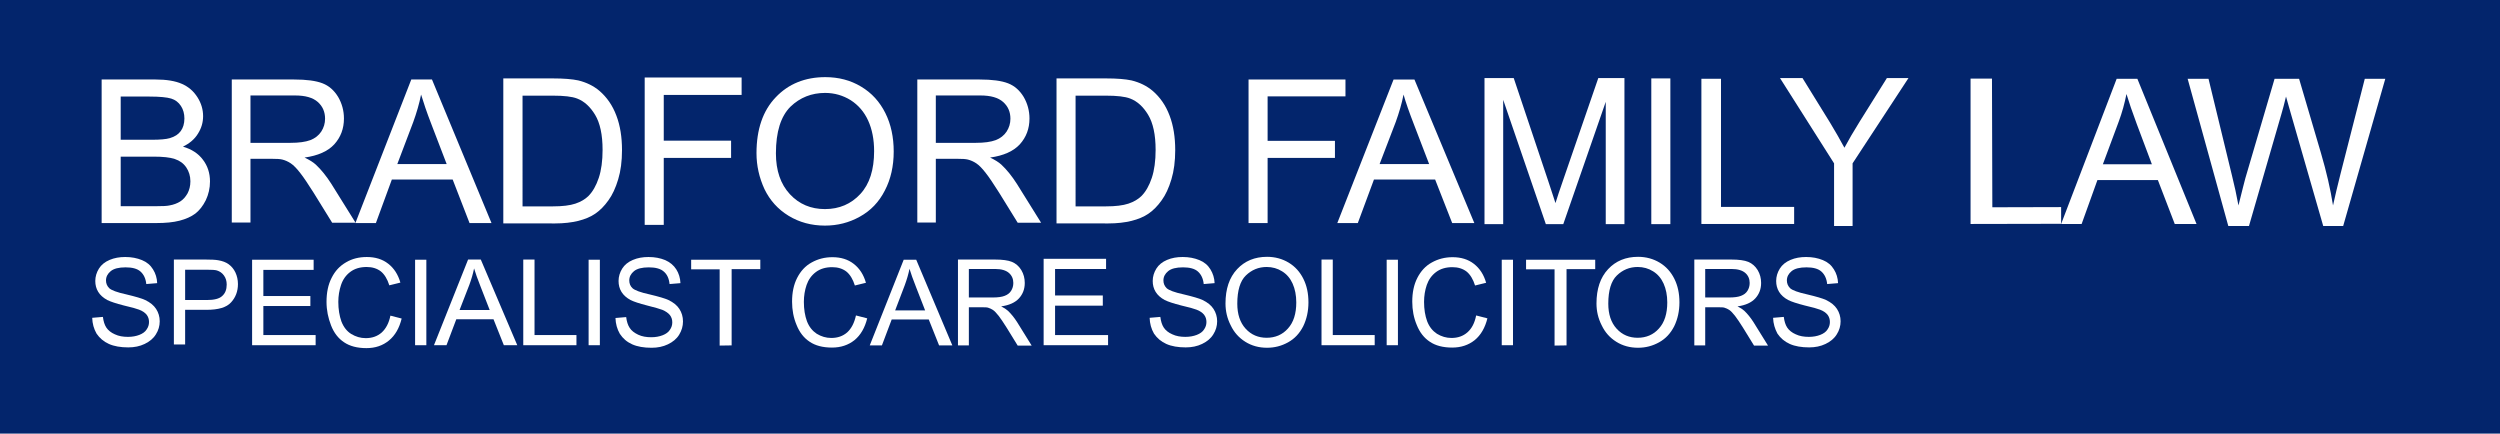 <?xml version="1.0" encoding="utf-8"?>
<!-- Generator: Adobe Illustrator 27.8.1, SVG Export Plug-In . SVG Version: 6.00 Build 0)  -->
<svg version="1.1" id="Layer_1" xmlns="http://www.w3.org/2000/svg" xmlns:xlink="http://www.w3.org/1999/xlink" x="0px" y="0px"
	 viewBox="0 0 1377.4 238.9" style="enable-background:new 0 0 1377.4 238.9;" xml:space="preserve">
<style type="text/css">
	.st0{fill:#03256C;}
	.st1{fill:#FFFFFF;}
</style>
<rect class="st0" width="1377.4" height="238.9"/>
<path class="st1" d="M56,122.9V43.8h29.7c6,0,10.9,0.8,14.5,2.4c3.7,1.6,6.5,4.1,8.6,7.4c2.1,3.3,3.1,6.8,3.1,10.4
	c0,3.4-0.9,6.6-2.8,9.6c-1.8,3-4.6,5.4-8.3,7.2c4.8,1.4,8.5,3.8,11,7.2c2.6,3.4,3.9,7.4,3.9,12c0,3.7-0.8,7.1-2.3,10.3
	c-1.6,3.2-3.5,5.6-5.8,7.4c-2.3,1.7-5.2,3-8.7,3.9c-3.5,0.9-7.7,1.3-12.8,1.3H56z M66.5,77h17.1c4.6,0,8-0.3,10-0.9
	c2.7-0.8,4.7-2.1,6-3.9c1.3-1.8,2-4.1,2-6.9c0-2.6-0.6-4.9-1.9-6.9c-1.3-2-3.1-3.4-5.4-4.1c-2.3-0.7-6.3-1.1-12-1.1H66.5V77z
	 M66.5,113.6h19.7c3.4,0,5.8-0.1,7.1-0.4c2.4-0.4,4.4-1.2,6-2.2c1.6-1,2.9-2.5,4-4.4c1-1.9,1.6-4.1,1.6-6.7c0-2.9-0.8-5.5-2.3-7.7
	c-1.5-2.2-3.6-3.7-6.3-4.6c-2.7-0.9-6.5-1.3-11.6-1.3H66.5V113.6z"/>
<path class="st1" d="M127.7,122.9V43.8H162c6.9,0,12.1,0.7,15.7,2.1c3.6,1.4,6.4,3.9,8.6,7.5c2.1,3.6,3.2,7.6,3.2,11.9
	c0,5.6-1.8,10.3-5.3,14.2c-3.5,3.8-9,6.3-16.4,7.3c2.7,1.3,4.8,2.6,6.2,3.9c3,2.8,5.8,6.3,8.5,10.5l13.4,21.5H183l-10.2-16.5
	c-3-4.7-5.4-8.4-7.4-10.9c-1.9-2.5-3.7-4.3-5.2-5.3c-1.5-1-3.1-1.7-4.7-2.1c-1.2-0.3-3.1-0.4-5.7-0.4H138v35.1H127.7z M138,78.7h22
	c4.7,0,8.3-0.5,11-1.5c2.6-1,4.6-2.6,6-4.7c1.4-2.2,2.1-4.5,2.1-7.1c0-3.7-1.3-6.8-4-9.2c-2.7-2.4-6.8-3.6-12.6-3.6H138V78.7z"/>
<path class="st1" d="M505.4,122.9V43.8h34.3c6.9,0,12.1,0.7,15.7,2.1c3.6,1.4,6.4,3.9,8.6,7.5c2.1,3.6,3.2,7.6,3.2,11.9
	c0,5.6-1.8,10.3-5.3,14.2c-3.5,3.8-9,6.3-16.4,7.3c2.7,1.3,4.8,2.6,6.2,3.9c3,2.8,5.8,6.3,8.5,10.5l13.4,21.5h-12.9l-10.2-16.5
	c-3-4.7-5.4-8.4-7.4-10.9c-1.9-2.5-3.7-4.3-5.2-5.3c-1.5-1-3.1-1.7-4.7-2.1c-1.2-0.3-3.1-0.4-5.7-0.4h-11.9v35.1H505.4z M515.6,78.7
	h22c4.7,0,8.3-0.5,11-1.5c2.6-1,4.6-2.6,6-4.7c1.4-2.2,2.1-4.5,2.1-7.1c0-3.7-1.3-6.8-4-9.2c-2.7-2.4-6.8-3.6-12.6-3.6h-24.5V78.7z"
	/>
<path class="st1" d="M195.8,122.9l30.8-79.1H238l32.8,79.1h-12.1l-9.3-24h-33.5l-8.8,24H195.8z M218.9,90.4h27.2l-8.4-21.9
	c-2.6-6.7-4.4-12.1-5.7-16.4c-1,5.1-2.5,10.1-4.3,15.1L218.9,90.4z"/>
<path class="st1" d="M277.3,123.2v-80h27.2c6.2,0,10.8,0.4,14.1,1.1c4.5,1.1,8.4,3,11.6,5.7c4.2,3.6,7.3,8.1,9.4,13.7
	c2.1,5.5,3.1,11.9,3.1,19c0,6.1-0.7,11.5-2.1,16.1c-1.4,4.7-3.2,8.6-5.4,11.6c-2.2,3.1-4.6,5.5-7.2,7.3c-2.6,1.8-5.8,3.1-9.4,4
	c-3.7,0.9-7.9,1.4-12.7,1.4H277.3z M287.8,113.7h16.9c5.2,0,9.3-0.5,12.3-1.5c3-1,5.3-2.4,7.1-4.1c2.5-2.5,4.4-5.9,5.8-10.1
	c1.4-4.2,2.1-9.4,2.1-15.4c0-8.4-1.4-14.8-4.1-19.3c-2.7-4.5-6-7.5-9.9-9c-2.8-1.1-7.3-1.6-13.5-1.6h-16.6V113.7z"/>
<path class="st1" d="M582.1,123.2v-80h27.2c6.2,0,10.8,0.4,14.1,1.1c4.5,1.1,8.4,3,11.6,5.7c4.2,3.6,7.3,8.1,9.4,13.7
	c2.1,5.5,3.1,11.9,3.1,19c0,6.1-0.7,11.5-2.1,16.1c-1.4,4.7-3.2,8.6-5.4,11.6c-2.2,3.1-4.6,5.5-7.2,7.3c-2.6,1.8-5.8,3.1-9.4,4
	c-3.7,0.9-7.9,1.4-12.7,1.4H582.1z M592.5,113.7h16.9c5.2,0,9.3-0.5,12.3-1.5c3-1,5.3-2.4,7.1-4.1c2.5-2.5,4.4-5.9,5.8-10.1
	c1.4-4.2,2.1-9.4,2.1-15.4c0-8.4-1.4-14.8-4.1-19.3c-2.7-4.5-6-7.5-9.9-9c-2.8-1.1-7.3-1.6-13.5-1.6h-16.6V113.7z"/>
<path class="st1" d="M355.2,123.9V42.7h53.4v9.6h-42.9v25.2h37.1V87h-37.1v36.9H355.2z"/>
<path class="st1" d="M416.8,84.4c0-13.1,3.5-23.4,10.6-30.8c7-7.4,16.2-11.1,27.3-11.1c7.3,0,13.9,1.7,19.7,5.2
	c5.9,3.5,10.3,8.4,13.4,14.6c3.1,6.2,4.6,13.3,4.6,21.2c0,8-1.6,15.2-4.9,21.5c-3.2,6.3-7.8,11.1-13.8,14.4
	c-5.9,3.3-12.3,4.9-19.2,4.9c-7.4,0-14.1-1.8-20-5.4c-5.9-3.6-10.3-8.5-13.3-14.7C418.3,97.9,416.8,91.3,416.8,84.4z M427.5,84.5
	c0,9.5,2.6,17,7.7,22.5c5.1,5.5,11.6,8.2,19.3,8.2c7.9,0,14.4-2.8,19.5-8.3c5.1-5.5,7.6-13.4,7.6-23.6c0-6.4-1.1-12.1-3.3-16.9
	c-2.2-4.8-5.4-8.5-9.6-11.2c-4.2-2.6-8.9-4-14.1-4c-7.4,0-13.8,2.5-19.1,7.6C430.2,64.1,427.5,72.6,427.5,84.5z"/>
<path class="st1" d="M687.9,122.9V43.8h53.4v9.3h-42.9v24.5h37.1V87h-37.1v35.9H687.9z"/>
<path class="st1" d="M736.8,122.9l31-79.1h11.5l33,79.1h-12.2l-9.4-24H757l-8.9,24H736.8z M760.1,90.4h27.3L779,68.5
	c-2.6-6.7-4.5-12.1-5.7-16.4c-1,5.1-2.5,10.1-4.3,15.1L760.1,90.4z"/>
<path class="st1" d="M817.9,123.5V43H834l19.1,57c1.8,5.3,3,9.3,3.9,11.9c0.9-2.9,2.3-7.2,4.3-12.9l19.3-56h14.4v80.5h-10.3V56.1
	l-23.4,67.4h-9.6L828.2,55v68.5H817.9z"/>
<path class="st1" d="M909.8,123.5V43.2h10.5v80.3H909.8z"/>
<path class="st1" d="M937.4,123.4v-80h10.8V114h40.3v9.4H937.4z"/>
<path class="st1" d="M1010.5,124.5V90l-29.8-47h12.4l15.2,24.6c2.8,4.6,5.4,9.2,7.9,13.8c2.3-4.3,5.1-9.1,8.4-14.4l15-24h11.9
	l-30.8,47v34.5H1010.5z"/>
<path class="st1" d="M1085.7,123.4V43.3h11.8l0.2,70.9l37.9-0.1l0,9.2L1085.7,123.4z"/>
<path class="st1" d="M1135.6,123.4l30.6-80h11.4l32.6,80h-12l-9.3-24.2h-33.3l-8.7,24.2H1135.6z M1158.6,90.5h27l-8.3-22.1
	c-2.5-6.7-4.4-12.3-5.7-16.6c-1,5.1-2.4,10.2-4.3,15.3L1158.6,90.5z"/>
<path class="st1" d="M1227.7,124.5l-22.4-81.1h11.5l12.9,53.2c1.4,5.6,2.6,11.1,3.6,16.6c2.2-8.7,3.4-13.7,3.8-15l16.1-54.8h13.5
	l12.1,41.1c3,10.2,5.2,19.8,6.6,28.7c1.1-5.1,2.5-11,4.2-17.7l13.3-52.1h11.3l-23.2,81.1H1280l-17.8-61.8c-1.5-5.2-2.4-8.3-2.7-9.5
	c-0.9,3.7-1.7,6.9-2.5,9.5l-17.9,61.8H1227.7z"/>
<path class="st1" d="M50.8,175.1l5.9-0.5c0.3,2.4,0.9,4.4,1.9,5.9c1,1.5,2.6,2.8,4.7,3.7c2.1,1,4.5,1.4,7.2,1.4
	c2.4,0,4.5-0.4,6.3-1.1c1.8-0.7,3.2-1.7,4-3c0.9-1.3,1.3-2.6,1.3-4.1c0-1.5-0.4-2.8-1.3-4c-0.9-1.1-2.3-2.1-4.2-2.8
	c-1.3-0.5-4-1.3-8.4-2.3c-4.3-1.1-7.3-2.1-9.1-3c-2.2-1.2-3.9-2.7-5-4.5c-1.1-1.8-1.6-3.8-1.6-6c0-2.4,0.7-4.7,2-6.8
	c1.3-2.1,3.3-3.7,5.9-4.8c2.6-1.1,5.4-1.6,8.6-1.6c3.5,0,6.5,0.6,9.2,1.7c2.7,1.1,4.7,2.8,6.1,5.1c1.4,2.2,2.2,4.8,2.3,7.6l-6,0.5
	c-0.3-3-1.4-5.3-3.2-6.9c-1.8-1.6-4.6-2.3-8.2-2.3c-3.8,0-6.5,0.7-8.2,2.1c-1.7,1.4-2.6,3.1-2.6,5.1c0,1.7,0.6,3.1,1.8,4.3
	c1.2,1.1,4.3,2.3,9.4,3.4c5,1.2,8.5,2.2,10.4,3.1c2.7,1.3,4.7,2.9,6,4.9c1.3,2,2,4.3,2,6.8c0,2.6-0.7,5-2.1,7.2
	c-1.4,2.3-3.5,4-6.2,5.3c-2.7,1.3-5.7,1.9-9,1.9c-4.2,0-7.8-0.6-10.7-1.9c-2.9-1.3-5.1-3.2-6.8-5.7
	C51.7,181.2,50.9,178.3,50.8,175.1z"/>
<path class="st1" d="M633.4,175.1l5.9-0.5c0.3,2.4,0.9,4.4,1.9,5.9c1,1.5,2.6,2.8,4.7,3.7c2.1,1,4.5,1.4,7.2,1.4
	c2.4,0,4.5-0.4,6.3-1.1c1.8-0.7,3.2-1.7,4-3c0.9-1.3,1.3-2.6,1.3-4.1c0-1.5-0.4-2.8-1.3-4c-0.9-1.1-2.3-2.1-4.2-2.8
	c-1.3-0.5-4-1.3-8.4-2.3c-4.3-1.1-7.3-2.1-9.1-3c-2.2-1.2-3.9-2.7-5-4.5c-1.1-1.8-1.6-3.8-1.6-6c0-2.4,0.7-4.7,2-6.8
	c1.3-2.1,3.3-3.7,5.9-4.8c2.6-1.1,5.4-1.6,8.6-1.6c3.5,0,6.5,0.6,9.2,1.7c2.7,1.1,4.7,2.8,6.1,5.1s2.2,4.8,2.3,7.6l-6,0.5
	c-0.3-3-1.4-5.3-3.2-6.9c-1.8-1.6-4.6-2.3-8.2-2.3c-3.8,0-6.5,0.7-8.2,2.1c-1.7,1.4-2.6,3.1-2.6,5.1c0,1.7,0.6,3.1,1.8,4.3
	c1.2,1.1,4.3,2.3,9.4,3.4c5,1.2,8.5,2.2,10.4,3.1c2.7,1.3,4.7,2.9,6,4.9c1.3,2,2,4.3,2,6.8c0,2.6-0.7,5-2.1,7.2
	c-1.4,2.3-3.5,4-6.2,5.3c-2.7,1.3-5.7,1.9-9,1.9c-4.2,0-7.8-0.6-10.7-1.9c-2.9-1.3-5.1-3.2-6.8-5.7
	C634.3,181.2,633.5,178.3,633.4,175.1z"/>
<path class="st1" d="M976.9,175.1l5.9-0.5c0.3,2.4,0.9,4.4,1.9,5.9c1,1.5,2.6,2.8,4.7,3.7c2.1,1,4.5,1.4,7.2,1.4
	c2.4,0,4.5-0.4,6.3-1.1c1.8-0.7,3.2-1.7,4-3c0.9-1.3,1.3-2.6,1.3-4.1c0-1.5-0.4-2.8-1.3-4c-0.9-1.1-2.3-2.1-4.2-2.8
	c-1.3-0.5-4-1.3-8.4-2.3c-4.3-1.1-7.3-2.1-9.1-3c-2.2-1.2-3.9-2.7-5-4.5c-1.1-1.8-1.6-3.8-1.6-6c0-2.4,0.7-4.7,2-6.8
	c1.3-2.1,3.3-3.7,5.9-4.8c2.6-1.1,5.4-1.6,8.6-1.6c3.5,0,6.5,0.6,9.2,1.7c2.7,1.1,4.7,2.8,6.1,5.1c1.4,2.2,2.2,4.8,2.3,7.6l-6,0.5
	c-0.3-3-1.4-5.3-3.2-6.9s-4.6-2.3-8.2-2.3c-3.8,0-6.5,0.7-8.2,2.1c-1.7,1.4-2.6,3.1-2.6,5.1c0,1.7,0.6,3.1,1.8,4.3
	c1.2,1.1,4.3,2.3,9.4,3.4c5,1.2,8.5,2.2,10.4,3.1c2.7,1.3,4.7,2.9,6,4.9c1.3,2,2,4.3,2,6.8c0,2.6-0.7,5-2.1,7.2
	c-1.4,2.3-3.5,4-6.2,5.3c-2.7,1.3-5.7,1.9-9,1.9c-4.2,0-7.8-0.6-10.7-1.9c-2.9-1.3-5.1-3.2-6.8-5.7
	C977.9,181.2,977,178.3,976.9,175.1z"/>
<path class="st1" d="M95.8,189.9V143h17.5c3.1,0,5.4,0.1,7,0.4c2.3,0.4,4.2,1.1,5.7,2.2c1.5,1.1,2.8,2.6,3.7,4.5
	c0.9,1.9,1.4,4.1,1.4,6.4c0,4-1.3,7.4-3.8,10.1c-2.5,2.8-7,4.1-13.6,4.1H102v19.1H95.8z M102,165.3h12c4,0,6.8-0.7,8.4-2.2
	c1.7-1.5,2.5-3.6,2.5-6.3c0-2-0.5-3.6-1.5-5c-1-1.4-2.3-2.3-3.9-2.8c-1-0.3-2.9-0.4-5.7-0.4H102V165.3z"/>
<path class="st1" d="M138.9,190.2v-47.1h33.9v5.6h-27.7v14.4H171v5.5h-25.9v16h28.8v5.6H138.9z"/>
<path class="st1" d="M215.1,173.9l6.2,1.6c-1.3,5.3-3.6,9.3-7,12.1c-3.4,2.8-7.5,4.2-12.4,4.2c-5.1,0-9.2-1.1-12.3-3.2
	c-3.2-2.1-5.6-5.2-7.2-9.3s-2.5-8.4-2.5-13c0-5.1,0.9-9.5,2.8-13.2c1.9-3.8,4.5-6.6,8-8.6c3.4-2,7.2-2.9,11.4-2.9
	c4.7,0,8.6,1.2,11.8,3.7s5.4,5.9,6.7,10.4l-6.1,1.5c-1.1-3.5-2.7-6.1-4.7-7.7c-2.1-1.6-4.7-2.4-7.8-2.4c-3.6,0-6.6,0.9-9,2.7
	c-2.4,1.8-4.1,4.2-5.1,7.2c-1,3-1.5,6.1-1.5,9.3c0,4.1,0.6,7.7,1.7,10.8c1.2,3.1,3,5.4,5.4,6.9c2.5,1.5,5.1,2.3,8,2.3
	c3.5,0,6.4-1,8.8-3.1C212.7,181,214.3,177.9,215.1,173.9z"/>
<path class="st1" d="M228.7,190.2v-47.1h6.2v47.1H228.7z"/>
<path class="st1" d="M324.3,190.2v-47.1h6.2v47.1H324.3z"/>
<path class="st1" d="M764,190.2v-47.1h6.2v47.1H764z"/>
<path class="st1" d="M827.4,190.2v-47.1h6.2v47.1H827.4z"/>
<path class="st1" d="M239.1,190.2l18.8-47.2h7l20.1,47.2h-7.4l-5.7-14.3h-20.5l-5.4,14.3H239.1z M253.2,170.8h16.6l-5.1-13.1
	c-1.6-4-2.7-7.2-3.5-9.8c-0.6,3-1.5,6-2.6,9L253.2,170.8z"/>
<path class="st1" d="M288.3,190.2V143h6.2v41.6h23.1v5.6H288.3z"/>
<path class="st1" d="M728.1,190.2V143h6.2v41.6h23.1v5.6H728.1z"/>
<path class="st1" d="M339.1,175.2l5.9-0.5c0.3,2.4,0.9,4.4,1.9,5.9c1,1.6,2.6,2.8,4.7,3.8c2.1,1,4.5,1.4,7.2,1.4
	c2.4,0,4.5-0.4,6.3-1.1c1.8-0.7,3.2-1.7,4-3c0.9-1.3,1.3-2.6,1.3-4.1c0-1.5-0.4-2.8-1.3-4c-0.9-1.1-2.3-2.1-4.2-2.9
	c-1.3-0.5-4-1.3-8.4-2.4c-4.3-1.1-7.3-2.1-9.1-3c-2.2-1.2-3.9-2.7-5-4.5c-1.1-1.8-1.6-3.8-1.6-6c0-2.4,0.7-4.7,2-6.8
	c1.3-2.1,3.3-3.7,5.9-4.8c2.6-1.1,5.4-1.6,8.6-1.6c3.5,0,6.5,0.6,9.2,1.7c2.7,1.2,4.7,2.9,6.1,5.1c1.4,2.2,2.2,4.8,2.3,7.6l-6,0.5
	c-0.3-3.1-1.4-5.4-3.2-6.9c-1.8-1.6-4.6-2.3-8.2-2.3c-3.8,0-6.5,0.7-8.2,2.1c-1.7,1.4-2.6,3.1-2.6,5.1c0,1.7,0.6,3.2,1.8,4.3
	c1.2,1.1,4.3,2.3,9.4,3.4c5,1.2,8.5,2.2,10.4,3.1c2.7,1.3,4.7,2.9,6,4.9c1.3,2,2,4.3,2,6.9c0,2.6-0.7,5-2.1,7.3
	c-1.4,2.3-3.5,4-6.2,5.3c-2.7,1.3-5.7,1.9-9,1.9c-4.2,0-7.8-0.6-10.7-1.9c-2.9-1.3-5.1-3.2-6.8-5.8
	C340,181.3,339.2,178.4,339.1,175.2z"/>
<path class="st1" d="M396.5,190.4l0-42l-15.7,0l0-5.3l38.1,0l0,5.2l-15.8,0l0,42L396.5,190.4z"/>
<path class="st1" d="M856.5,190.4l0-42l-15.7,0l0-5.3l38.1,0l0,5.2l-15.8,0l0,42L856.5,190.4z"/>
<path class="st1" d="M471.6,173.8l6.2,1.6c-1.3,5.2-3.6,9.2-7,12c-3.4,2.7-7.5,4.1-12.4,4.1c-5.1,0-9.2-1.1-12.3-3.2
	c-3.2-2.1-5.6-5.2-7.2-9.2c-1.7-4-2.5-8.3-2.5-12.9c0-5,0.9-9.4,2.8-13.1c1.9-3.7,4.5-6.6,8-8.5c3.4-1.9,7.2-2.9,11.4-2.9
	c4.7,0,8.6,1.2,11.8,3.7s5.4,5.9,6.7,10.4l-6.1,1.5c-1.1-3.5-2.7-6.1-4.7-7.7c-2.1-1.6-4.7-2.4-7.8-2.4c-3.6,0-6.6,0.9-9,2.7
	c-2.4,1.8-4.1,4.2-5.1,7.1s-1.5,6.1-1.5,9.3c0,4.1,0.6,7.7,1.7,10.7c1.2,3.1,3,5.3,5.4,6.9c2.5,1.5,5.1,2.3,8,2.3
	c3.5,0,6.4-1,8.8-3.1C469.1,181,470.7,177.9,471.6,173.8z"/>
<path class="st1" d="M813.3,173.8l6.2,1.6c-1.3,5.2-3.6,9.2-7,12c-3.4,2.7-7.5,4.1-12.4,4.1c-5.1,0-9.2-1.1-12.3-3.2
	c-3.2-2.1-5.6-5.2-7.2-9.2c-1.7-4-2.5-8.3-2.5-12.9c0-5,0.9-9.4,2.8-13.1c1.9-3.7,4.5-6.6,8-8.5c3.4-1.9,7.2-2.9,11.4-2.9
	c4.7,0,8.6,1.2,11.8,3.7c3.2,2.5,5.4,5.9,6.7,10.4l-6.1,1.5c-1.1-3.5-2.7-6.1-4.7-7.7c-2.1-1.6-4.7-2.4-7.8-2.4
	c-3.6,0-6.6,0.9-9,2.7c-2.4,1.8-4.1,4.2-5.1,7.1s-1.5,6.1-1.5,9.3c0,4.1,0.6,7.7,1.7,10.7c1.2,3.1,3,5.3,5.4,6.9
	c2.5,1.5,5.1,2.3,8,2.3c3.5,0,6.4-1,8.8-3.1C810.9,181,812.5,177.9,813.3,173.8z"/>
<path class="st1" d="M479.2,190.3l18.7-47.2h6.9l19.9,47.2h-7.3l-5.7-14.3h-20.4l-5.4,14.3H479.2z M493.2,171h16.5l-5.1-13.1
	c-1.6-4-2.7-7.2-3.5-9.8c-0.6,3-1.5,6-2.6,9L493.2,171z"/>
<path class="st1" d="M527.8,190.4V143h20.4c4.1,0,7.2,0.4,9.4,1.3c2.1,0.9,3.8,2.4,5.1,4.5c1.3,2.2,1.9,4.5,1.9,7.1
	c0,3.4-1.1,6.2-3.2,8.5c-2.1,2.3-5.4,3.8-9.8,4.4c1.6,0.8,2.8,1.6,3.7,2.4c1.8,1.7,3.5,3.8,5.1,6.3l8,12.9h-7.7l-6.1-9.9
	c-1.8-2.8-3.2-5-4.4-6.5s-2.2-2.6-3.1-3.2c-0.9-0.6-1.8-1-2.8-1.3c-0.7-0.2-1.8-0.2-3.4-0.2h-7.1v21H527.8z M533.9,163.9H547
	c2.8,0,5-0.3,6.5-0.9c1.6-0.6,2.8-1.5,3.6-2.8c0.8-1.3,1.2-2.7,1.2-4.3c0-2.2-0.8-4.1-2.4-5.5c-1.6-1.4-4.1-2.2-7.5-2.2h-14.6V163.9
	z"/>
<path class="st1" d="M933.5,190.4V143h20.4c4.1,0,7.2,0.4,9.4,1.3c2.1,0.9,3.8,2.4,5.1,4.5c1.3,2.2,1.9,4.5,1.9,7.1
	c0,3.4-1.1,6.2-3.2,8.5c-2.1,2.3-5.4,3.8-9.8,4.4c1.6,0.8,2.8,1.6,3.7,2.4c1.8,1.7,3.5,3.8,5.1,6.3l8,12.9h-7.7l-6.1-9.9
	c-1.8-2.8-3.2-5-4.4-6.5s-2.2-2.6-3.1-3.2c-0.9-0.6-1.8-1-2.8-1.3c-0.7-0.2-1.8-0.2-3.4-0.2h-7.1v21H933.5z M939.6,163.9h13.1
	c2.8,0,5-0.3,6.5-0.9c1.6-0.6,2.8-1.5,3.6-2.8c0.8-1.3,1.2-2.7,1.2-4.3c0-2.2-0.8-4.1-2.4-5.5c-1.6-1.4-4.1-2.2-7.5-2.2h-14.6V163.9
	z"/>
<path class="st1" d="M575,190.3v-47.7h34.4v5.6h-28.1v14.6h26.3v5.6h-26.3v16.2h29.2v5.6H575z"/>
<path class="st1" d="M675.2,167.2c0-8,2.1-14.3,6.4-18.9c4.2-4.5,9.7-6.8,16.5-6.8c4.4,0,8.4,1.1,11.9,3.2c3.5,2.1,6.2,5.1,8.1,8.9
	c1.9,3.8,2.8,8.1,2.8,13c0,4.9-1,9.3-2.9,13.2c-2,3.9-4.7,6.8-8.3,8.8c-3.6,2-7.4,3-11.6,3c-4.5,0-8.5-1.1-12-3.3
	c-3.5-2.2-6.2-5.2-8-9C676.1,175.4,675.2,171.4,675.2,167.2z M681.7,167.3c0,5.8,1.5,10.4,4.6,13.8c3.1,3.4,7,5,11.6,5
	c4.7,0,8.7-1.7,11.7-5.1c3.1-3.4,4.6-8.2,4.6-14.4c0-3.9-0.7-7.4-2-10.3s-3.2-5.2-5.8-6.8c-2.5-1.6-5.4-2.4-8.5-2.4
	c-4.5,0-8.3,1.6-11.5,4.7C683.3,154.8,681.7,160,681.7,167.3z"/>
<path class="st1" d="M879.6,167.2c0-8,2.1-14.3,6.4-18.9c4.2-4.5,9.7-6.8,16.5-6.8c4.4,0,8.4,1.1,11.9,3.2c3.5,2.1,6.2,5.1,8.1,8.9
	c1.9,3.8,2.8,8.1,2.8,13c0,4.9-1,9.3-2.9,13.2c-2,3.9-4.7,6.8-8.3,8.8c-3.6,2-7.4,3-11.6,3c-4.5,0-8.5-1.1-12-3.3
	c-3.5-2.2-6.2-5.2-8-9C880.5,175.4,879.6,171.4,879.6,167.2z M886.1,167.3c0,5.8,1.5,10.4,4.6,13.8c3.1,3.4,7,5,11.6,5
	c4.7,0,8.7-1.7,11.7-5.1c3.1-3.4,4.6-8.2,4.6-14.4c0-3.9-0.7-7.4-2-10.3s-3.2-5.2-5.8-6.8c-2.5-1.6-5.4-2.4-8.5-2.4
	c-4.5,0-8.3,1.6-11.5,4.7C887.7,154.8,886.1,160,886.1,167.3z"/>
</svg>
